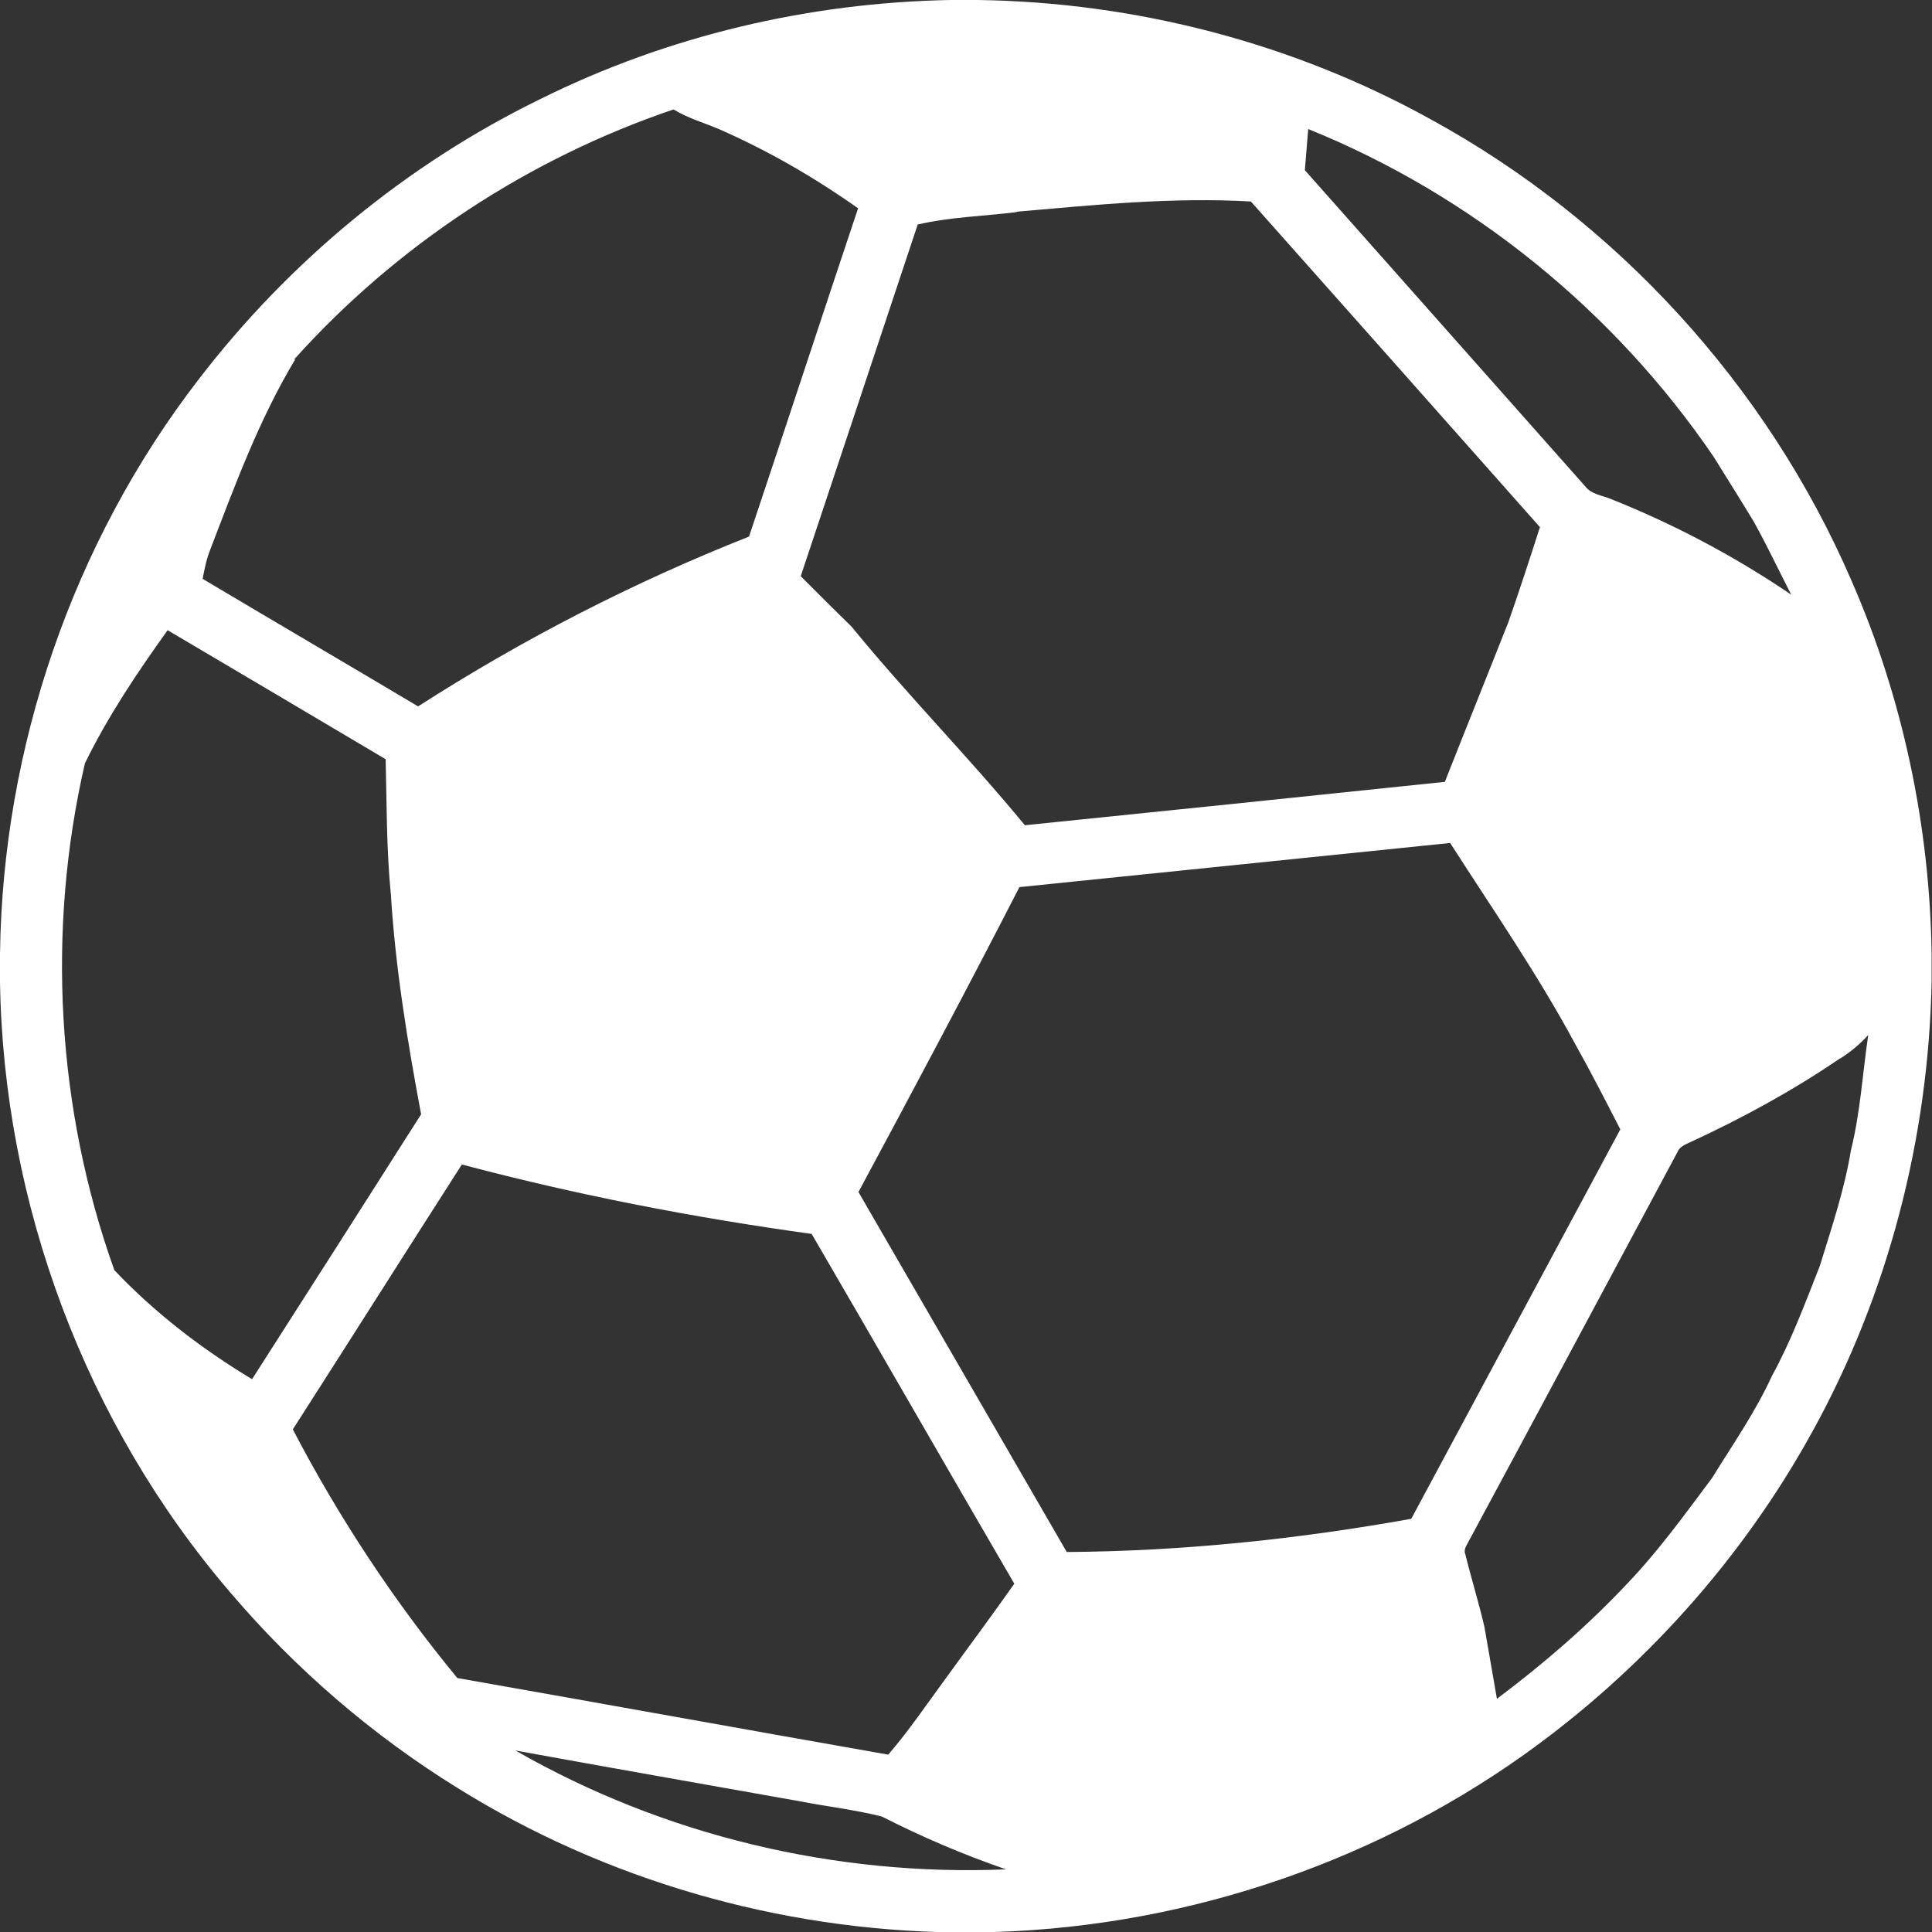 <?xml version="1.0" encoding="UTF-8"?>
<svg xmlns="http://www.w3.org/2000/svg" version="1.1" viewBox="0 0 512 512">
  <rect x="0" y="0" width="512" height="512" fill="#333333" stroke="none"/>
  <defs>
    <style>
      .cls-1 {
        fill: #fff;
      }
    </style>
  </defs>
  <!-- Generator: Adobe Illustrator 28.6.0, SVG Export Plug-In . SVG Version: 1.2.0 Build 709)  -->
  <g>
    <g id="Ebene_1">
      <g id="_x23_000000ff">
        <path class="cls-1" d="M251.8,0h7.4c41.8.6,83.5,11.4,120.1,31.7,49.1,26.9,88.9,70.4,111.2,121.8,13.7,31.2,20.9,65.2,21.4,99.3v7.3c-.8,41.5-11.5,82.9-31.6,119.3-18.6,33.8-45,63.2-76.4,85.6-42,29.9-93.2,46.4-144.7,47.1h-6.4c-46.2-.6-92.3-13.8-131.6-38.3-22.6-14-42.9-31.5-60.1-51.7C22.7,377.4.9,319,0,260.2v-7.4c.7-54.6,19.2-108.9,52.6-152.2,24-31.3,55.2-57.1,90.7-74.4C176.9,9.5,214.3.7,251.8,0M78.2,95.3c-9.5,15.8-15.9,33.2-22.5,50.4-1,2.5-1.5,5.1-2,7.7,19,11.3,38.1,22.5,57.1,33.8,27.7-17.8,57.1-32.9,87.7-45,9.7-29,19.2-58,28.9-87-11.6-8.2-23.9-15.3-36.9-21-4-1.7-8.3-2.9-12-5.2-38.4,13-73.4,36-100.5,66.2M346.7,34.1c-.3,3.7-.6,7.3-.9,11,24.8,28,49.6,55.9,74.4,83.9,1.6,2,4.4,2.3,6.6,3.2,16.8,6.7,32.9,15.2,47.9,25.4-3.3-6.4-6.4-13-9.9-19.3-3.5-5.8-7.1-11.5-10.7-17.3-26.3-38.6-64.1-69.3-107.4-86.8M269.5,56.2c-8.8,1.1-17.7,1.3-26.3,3.3-10.3,31.1-20.7,62.2-31,93.2,4.5,4.5,9,9,13.5,13.4,14.7,18,31.1,34.6,45.9,52.6,37.1-3.8,74.2-7.6,111.3-11.5,5.6-14.2,11.3-28.3,16.9-42.5,2.9-8.3,5.6-16.6,8.3-25-25.5-28.8-51.1-57.6-76.6-86.3-20.7-1.2-41.4.9-62,2.7M44.5,166.9c-8.1,11.3-15.9,22.9-22,35.4-10.2,44.3-7.5,91.5,7.8,134.3,10.7,11.3,23.2,20.9,36.5,28.9,15-23.4,29.9-46.8,44.8-70.2-3.6-19.2-6.8-38.6-8-58.1-1.2-12-1.1-24-1.4-36-19.2-11.4-38.5-22.8-57.8-34.2M270.1,235.2c-13.9,27.1-28.2,53.9-42.6,80.7,18.4,31.8,36.8,63.6,55.2,95.4,30.6-.2,61.2-3.4,91.3-8.8,18.5-34.4,36.9-68.8,55.4-103.2-3.9-7.6-7.8-15.2-12-22.7-9.9-18.4-21.8-35.6-33.1-53.2-38.1,3.9-76.1,7.8-114.2,11.7M487.6,280.5c-12.6,8.6-26,15.9-39.9,22.3-1.3.6-2.7,1.2-3.2,2.6-18.4,34.3-36.7,68.6-55.2,102.9-.5,1.1-1.5,2.2-1,3.5,1.6,6.5,3.6,12.9,5.1,19.4,1.1,6.3,2.2,12.6,3.3,19,12.4-9.3,24.1-19.4,34.7-30.7,8.2-8.6,15.2-18.3,22.3-27.8,5.5-8.9,11.5-17.5,15.9-27.1,5.1-9.3,8.8-19.3,12.7-29.2,3.1-10.1,6.5-20.1,8.2-30.5,2.5-10,3.1-20.4,4.6-30.6-2.2,2.4-4.7,4.5-7.4,6.2M122.4,308.6c-15,23.4-29.8,46.8-44.8,70.2,12.2,23.4,26.8,45.5,43.6,65.9,38.1,6.7,76.1,13.6,114.2,20.3,5.5-6.4,10.3-13.5,15.3-20.3,6-8.3,12.2-16.6,18.1-25-18-30.9-35.7-61.8-53.7-92.7-31.2-4.3-62.2-10.3-92.7-18.4M136.6,463.9c39.2,22.5,84.8,33.4,130,31.5-11.3-3.9-22.3-8.6-32.9-14-7.1-1.8-14.3-2.6-21.5-4-25.2-4.5-50.4-8.9-75.6-13.5Z"/>
      </g>
    </g>
  </g>
</svg>